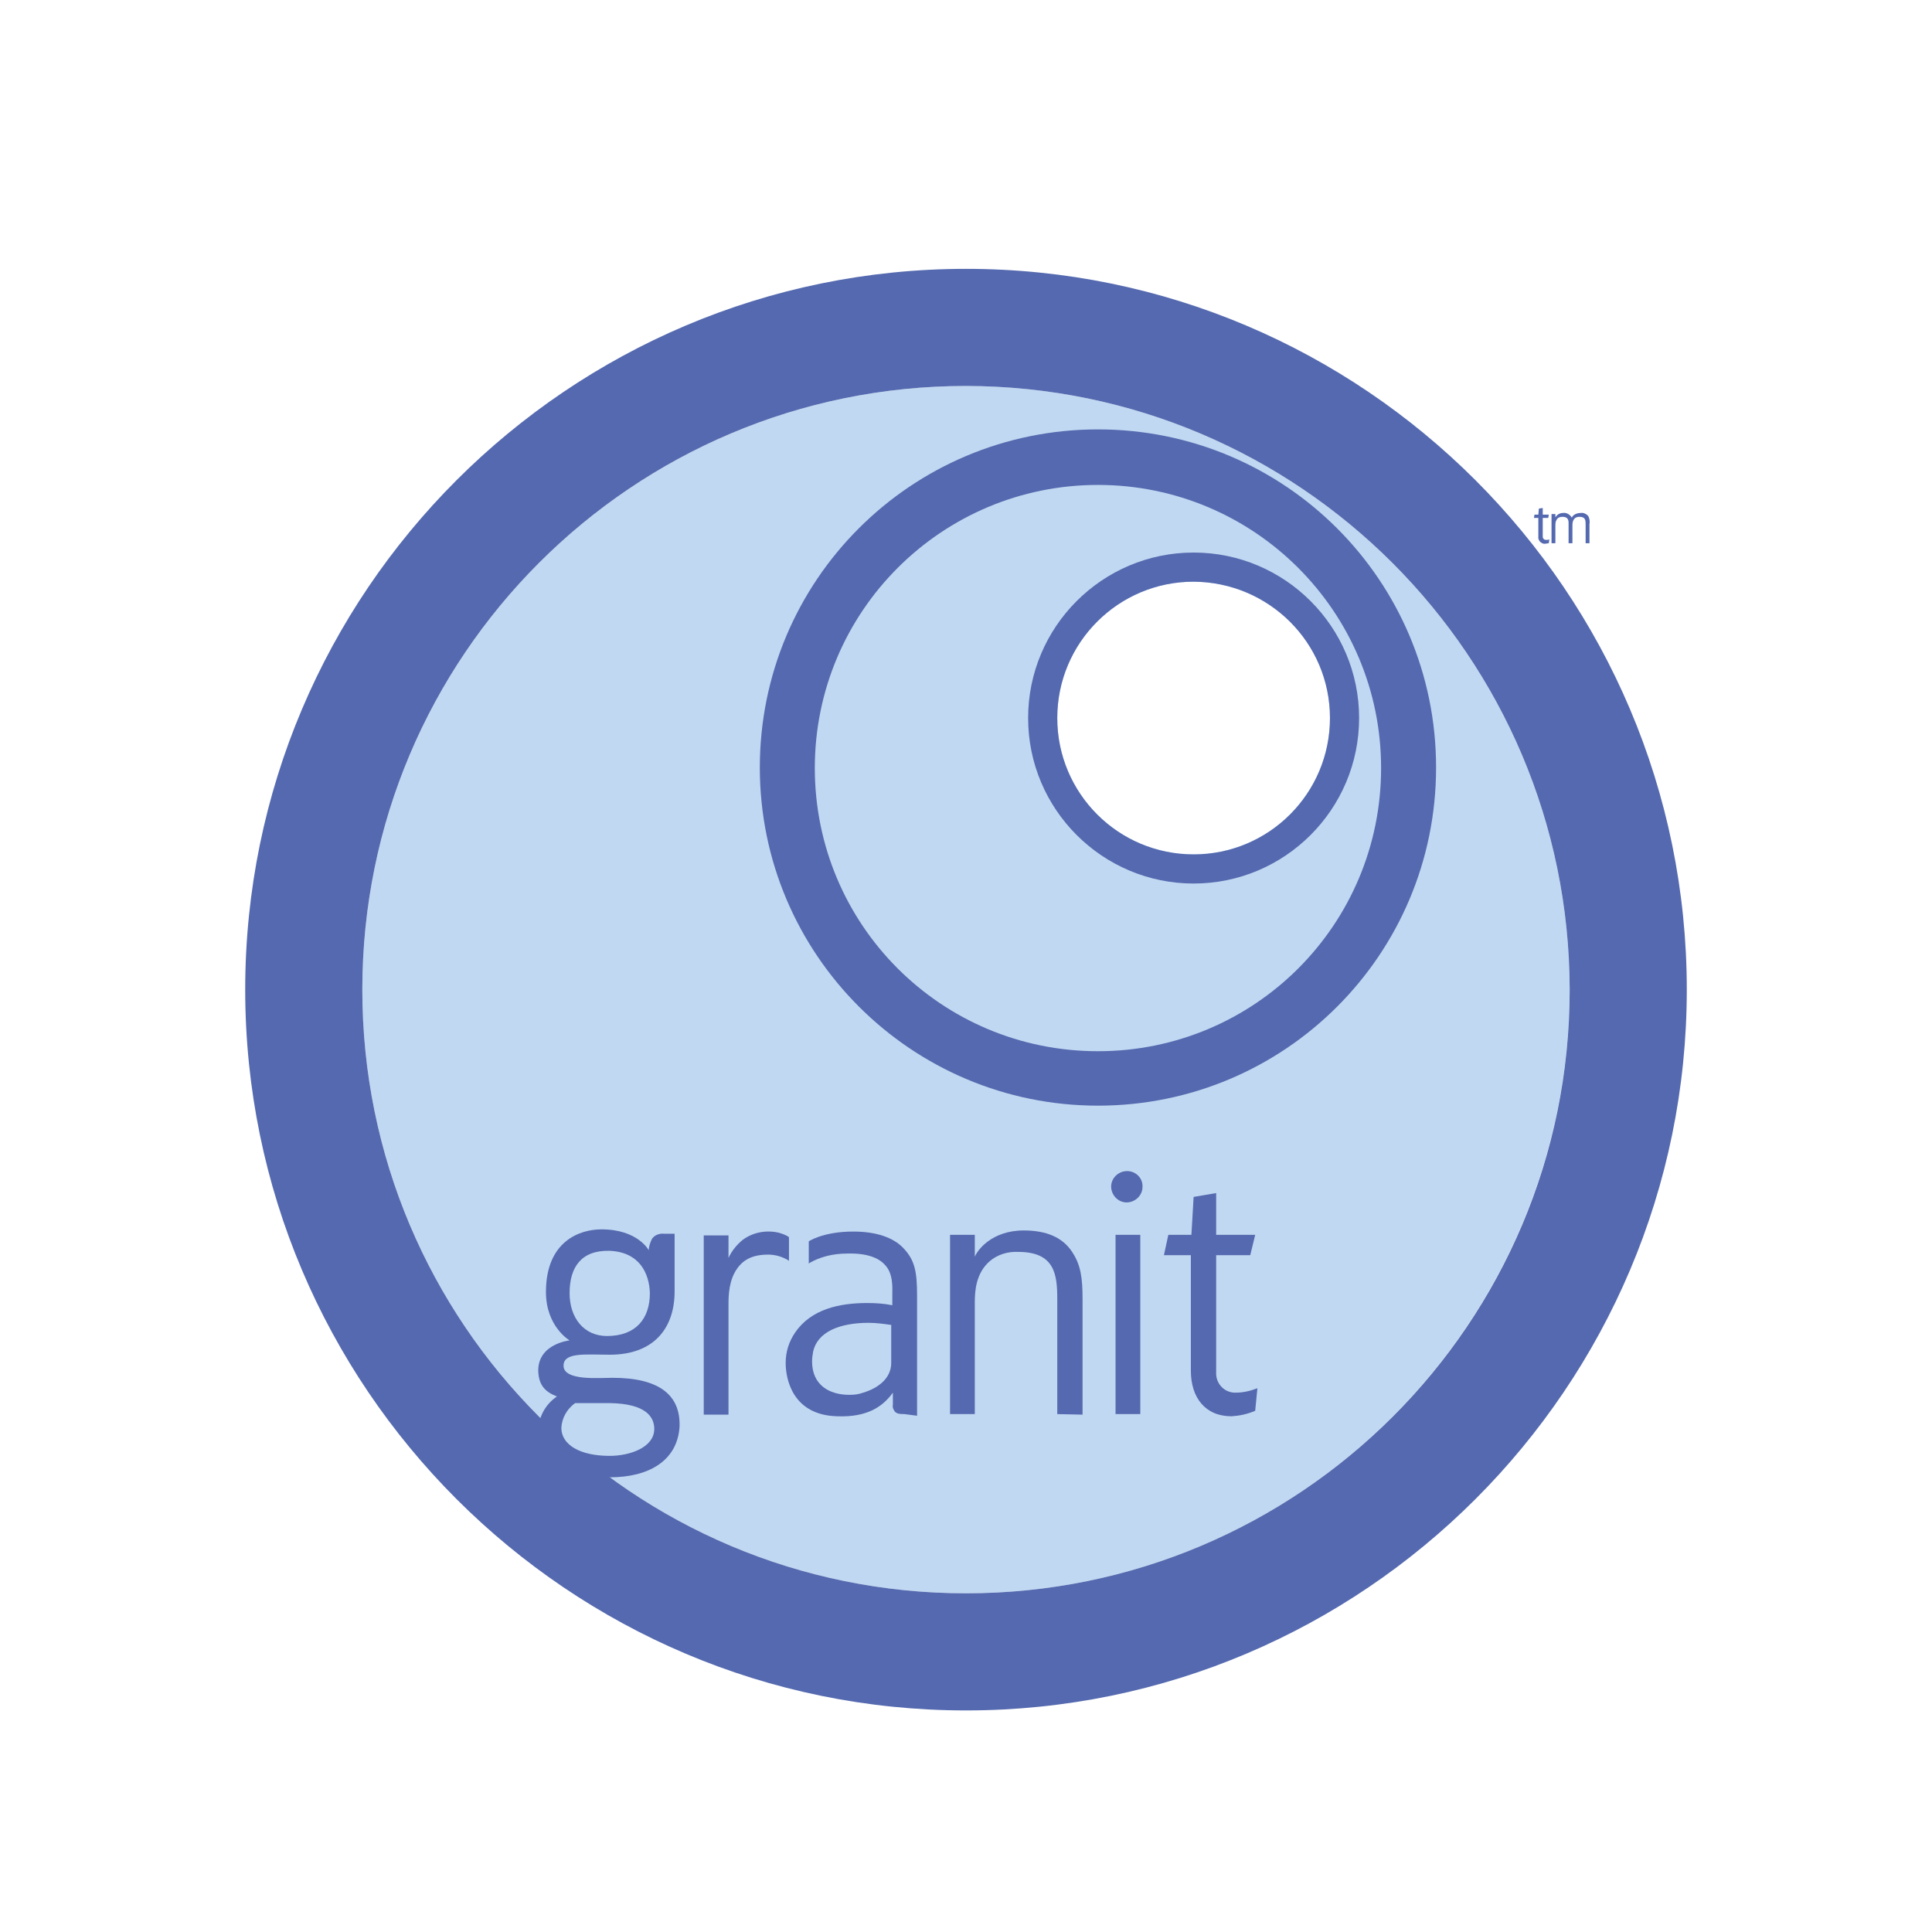 <?xml version="1.0" encoding="utf-8"?>
<!-- Generator: Adobe Illustrator 24.3.0, SVG Export Plug-In . SVG Version: 6.00 Build 0)  -->
<svg version="1.1" id="Layer_1" xmlns="http://www.w3.org/2000/svg" xmlns:xlink="http://www.w3.org/1999/xlink" x="0px" y="0px"
	 viewBox="0 0 351.4 351.4" style="enable-background:new 0 0 351.4 351.4;" xml:space="preserve">
<style type="text/css">
	.st0{fill:#C1D8F2;}
	.st1{fill:#5469AF;}
</style>
<path class="st0" d="M175.7,70.2c-60.6,0-109.8,49.1-109.8,109.8S115,289.8,175.7,289.8S285.4,240.6,285.5,180c0,0,0,0,0,0
	C285.4,119.4,236.3,70.3,175.7,70.2z M217.1,155.4c-13.7,0-24.8-11.1-24.8-24.8c0-13.7,11.1-24.8,24.8-24.8
	c13.7,0,24.8,11.1,24.8,24.8C241.9,144.3,230.8,155.4,217.1,155.4z"/>
<path class="st1" d="M175.7,311.1c-72.3,0-131.1-58.8-131.1-131.1S103.4,48.9,175.7,48.9S306.8,107.7,306.8,180
	S248,311.1,175.7,311.1z M175.7,70.2c-60.6,0-109.8,49.1-109.8,109.8S115,289.8,175.7,289.8c60.6,0,109.8-49.1,109.8-109.8
	c0,0,0,0,0,0C285.4,119.4,236.3,70.3,175.7,70.2z"/>
<path class="st1" d="M199.7,201.1c-33.9,0-61.5-27.5-61.5-61.5s27.5-61.5,61.5-61.5s61.5,27.5,61.5,61.5
	C261.2,173.6,233.7,201.1,199.7,201.1z M199.7,88.2c-28.4,0-51.5,23-51.5,51.5s23,51.5,51.5,51.5s51.5-23,51.5-51.5
	C251.2,111.2,228.1,88.2,199.7,88.2z"/>
<path class="st1" d="M217.1,160.7c-16.6,0-30.1-13.5-30.1-30.1s13.5-30.1,30.1-30.1c16.6,0,30.1,13.5,30.1,30.1
	C247.2,147.2,233.7,160.7,217.1,160.7z M217.1,105.8c-13.7,0-24.8,11.1-24.8,24.8s11.1,24.8,24.8,24.8c13.7,0,24.8-11.1,24.8-24.8
	c0,0,0,0,0,0C241.9,116.9,230.8,105.9,217.1,105.8z"/>
<path class="st1" d="M110.9,268.7c-8.8,0-13-3.7-13-8.4c0-2.5,1.3-4.9,3.4-6.3c-2-0.8-3.3-1.9-3.4-4.6c-0.1-5,5.7-5.6,5.7-5.6
	s-4.3-2.5-4.3-8.8c0-9.3,6.2-11.4,10.1-11.4c6.6,0,8.6,3.8,8.6,3.8c0-0.7,0.3-1.5,0.6-2.1c0.5-0.7,1.4-1,2.2-0.9h1.9v10.5
	c0,6.5-3.6,11.5-11.8,11.5c-4.4,0-8.4-0.5-8.4,2c0,2.8,6.5,2.2,8.9,2.2c8.6,0,12.4,3.2,12.2,8.9C123.2,265.7,118,268.7,110.9,268.7z
	 M110.9,255.2h-6.3c-1.5,1.1-2.4,2.7-2.5,4.5c0,3.1,3.4,5.1,8.8,5.1c3.6,0,8.1-1.5,8.1-4.9C119,257.8,117.6,255.3,110.9,255.2z
	 M110.8,227.5c-5.1-0.1-7.2,3-7.2,7.7c0,4.5,2.6,7.8,6.8,7.8c5.2,0,7.8-3.1,7.8-7.8C118.1,231.7,116.4,227.7,110.8,227.5z"/>
<path class="st1" d="M139.3,228.2c-3,0.1-4.6,1.3-5.7,3.3c-1.2,2.3-1.1,4.9-1.1,6.7v19.1h-4.5v-32.6h4.5v4.1
	c0.6-1.3,1.5-2.4,2.6-3.3c1.9-1.4,4.3-1.8,6.5-1.3c0.7,0.2,1.3,0.4,1.9,0.8l0.8,4.9C142.9,228.7,141.1,228.1,139.3,228.2z"/>
<path class="st1" d="M164.5,257.2c-1.1,0-1.3-0.1-1.7-0.4c-0.3-0.4-0.5-0.8-0.4-1.3v-2.2c-1.8,2.5-4.6,4.5-10.1,4.3
	c-8.1-0.2-9.4-6.7-9.4-9.7c0-2,0.6-3.9,1.7-5.5c2.9-4.3,8.1-5.4,13.1-5.4c1.6,0,3.1,0.1,4.6,0.4v-1.9c0-1.3,0.2-3.9-1.4-5.5
	c-1.1-1.2-3.2-2.1-6.8-2c-5.4,0-8.1,2.6-8.1,2.6l0.9-4.7c0,0,2.6-1.9,8.3-1.9c4.2,0,7.3,1.1,9.1,3c2.1,2.2,2.5,4.3,2.5,8.7v21.8
	L164.5,257.2z M162.2,241c-1.4-0.2-2.8-0.4-4.2-0.4c-5.4,0-9.3,1.7-10.1,5.2c-0.1,0.6-0.2,1.2-0.2,1.8c0,4.3,3.1,6.1,6.8,6.1
	c0.9,0,1.7-0.1,2.5-0.4c2.7-0.8,5.1-2.6,5.1-5.4V241z"/>
<path class="st1" d="M192.3,257.2v-20.9c0-4.4-0.4-8.6-7.1-8.6c-1.9-0.1-3.8,0.5-5.2,1.7c-2.5,2.2-2.7,5.4-2.7,7.5v20.3h-4.5v-32.6
	h4.5v4c0.4-1.1,3-4.8,8.9-4.8c4.2,0,7.1,1.3,8.8,3.9c1.6,2.4,1.9,4.8,1.9,8.6v21L192.3,257.2z"/>
<path class="st1" d="M228.3,256.6c-1.4,0.6-2.8,0.9-4.3,1c-4.8,0-7.4-3.4-7.4-8.3v-21h-4.9l0.8-3.7h4.2l0.4-6.9l4.1-0.7v7.6h7.1
	l-0.9,3.7h-6.2v21.3c-0.1,1.9,1.3,3.6,3.3,3.7c0.1,0,0.2,0,0.3,0c1.3,0,2.6-0.3,3.9-0.8L228.3,256.6z"/>
<path class="st1" d="M202.9,257.2v-32.6h4.5v32.6L202.9,257.2z M205,213c-1.6,0-2.9,1.3-2.9,2.8c0,1.6,1.3,2.9,2.8,2.9
	c1.6,0,2.9-1.3,2.9-2.8c0,0,0,0,0,0C207.9,214.3,206.6,213,205,213L205,213L205,213z"/>
<rect x="143.5" y="224.3" class="st0" width="3.6" height="6.8"/>
<path class="st1" d="M288.9,93.9c-0.3-0.4-0.9-0.7-1.4-0.6c-1,0-1.6,0.6-1.6,0.9l0,0c0-0.1-0.1-0.2-0.2-0.3
	c-0.3-0.4-0.9-0.7-1.4-0.6c-0.6,0-1.1,0.3-1.4,0.8v-0.6h-0.7v5.3h0.7v-3.3c0-0.5,0.1-0.9,0.4-1.2c0.2-0.2,0.5-0.3,0.9-0.3
	c0.9,0,1.1,0.5,1.1,1.1v3.7h0.7v-3.3c0-0.5,0.1-0.9,0.4-1.2c0.2-0.2,0.5-0.3,0.9-0.3c1.1,0,1.1,0.7,1.1,1.4v3.4h0.7v-3.4
	C289.2,94.8,289.1,94.3,288.9,93.9z"/>
<path class="st1" d="M280.6,97.6v-3.4h1l0.1-0.6h-1.1v-1.2l-0.7,0.1l-0.1,1.1h-0.7l-0.1,0.6h0.8v3.4c-0.1,0.6,0.4,1.2,1,1.3
	c0.1,0,0.1,0,0.2,0c0.2,0,0.5-0.1,0.7-0.1l0.1-0.7c-0.2,0.1-0.4,0.1-0.6,0.1C280.9,98.2,280.6,98,280.6,97.6
	C280.6,97.6,280.6,97.6,280.6,97.6z"/>
</svg>
